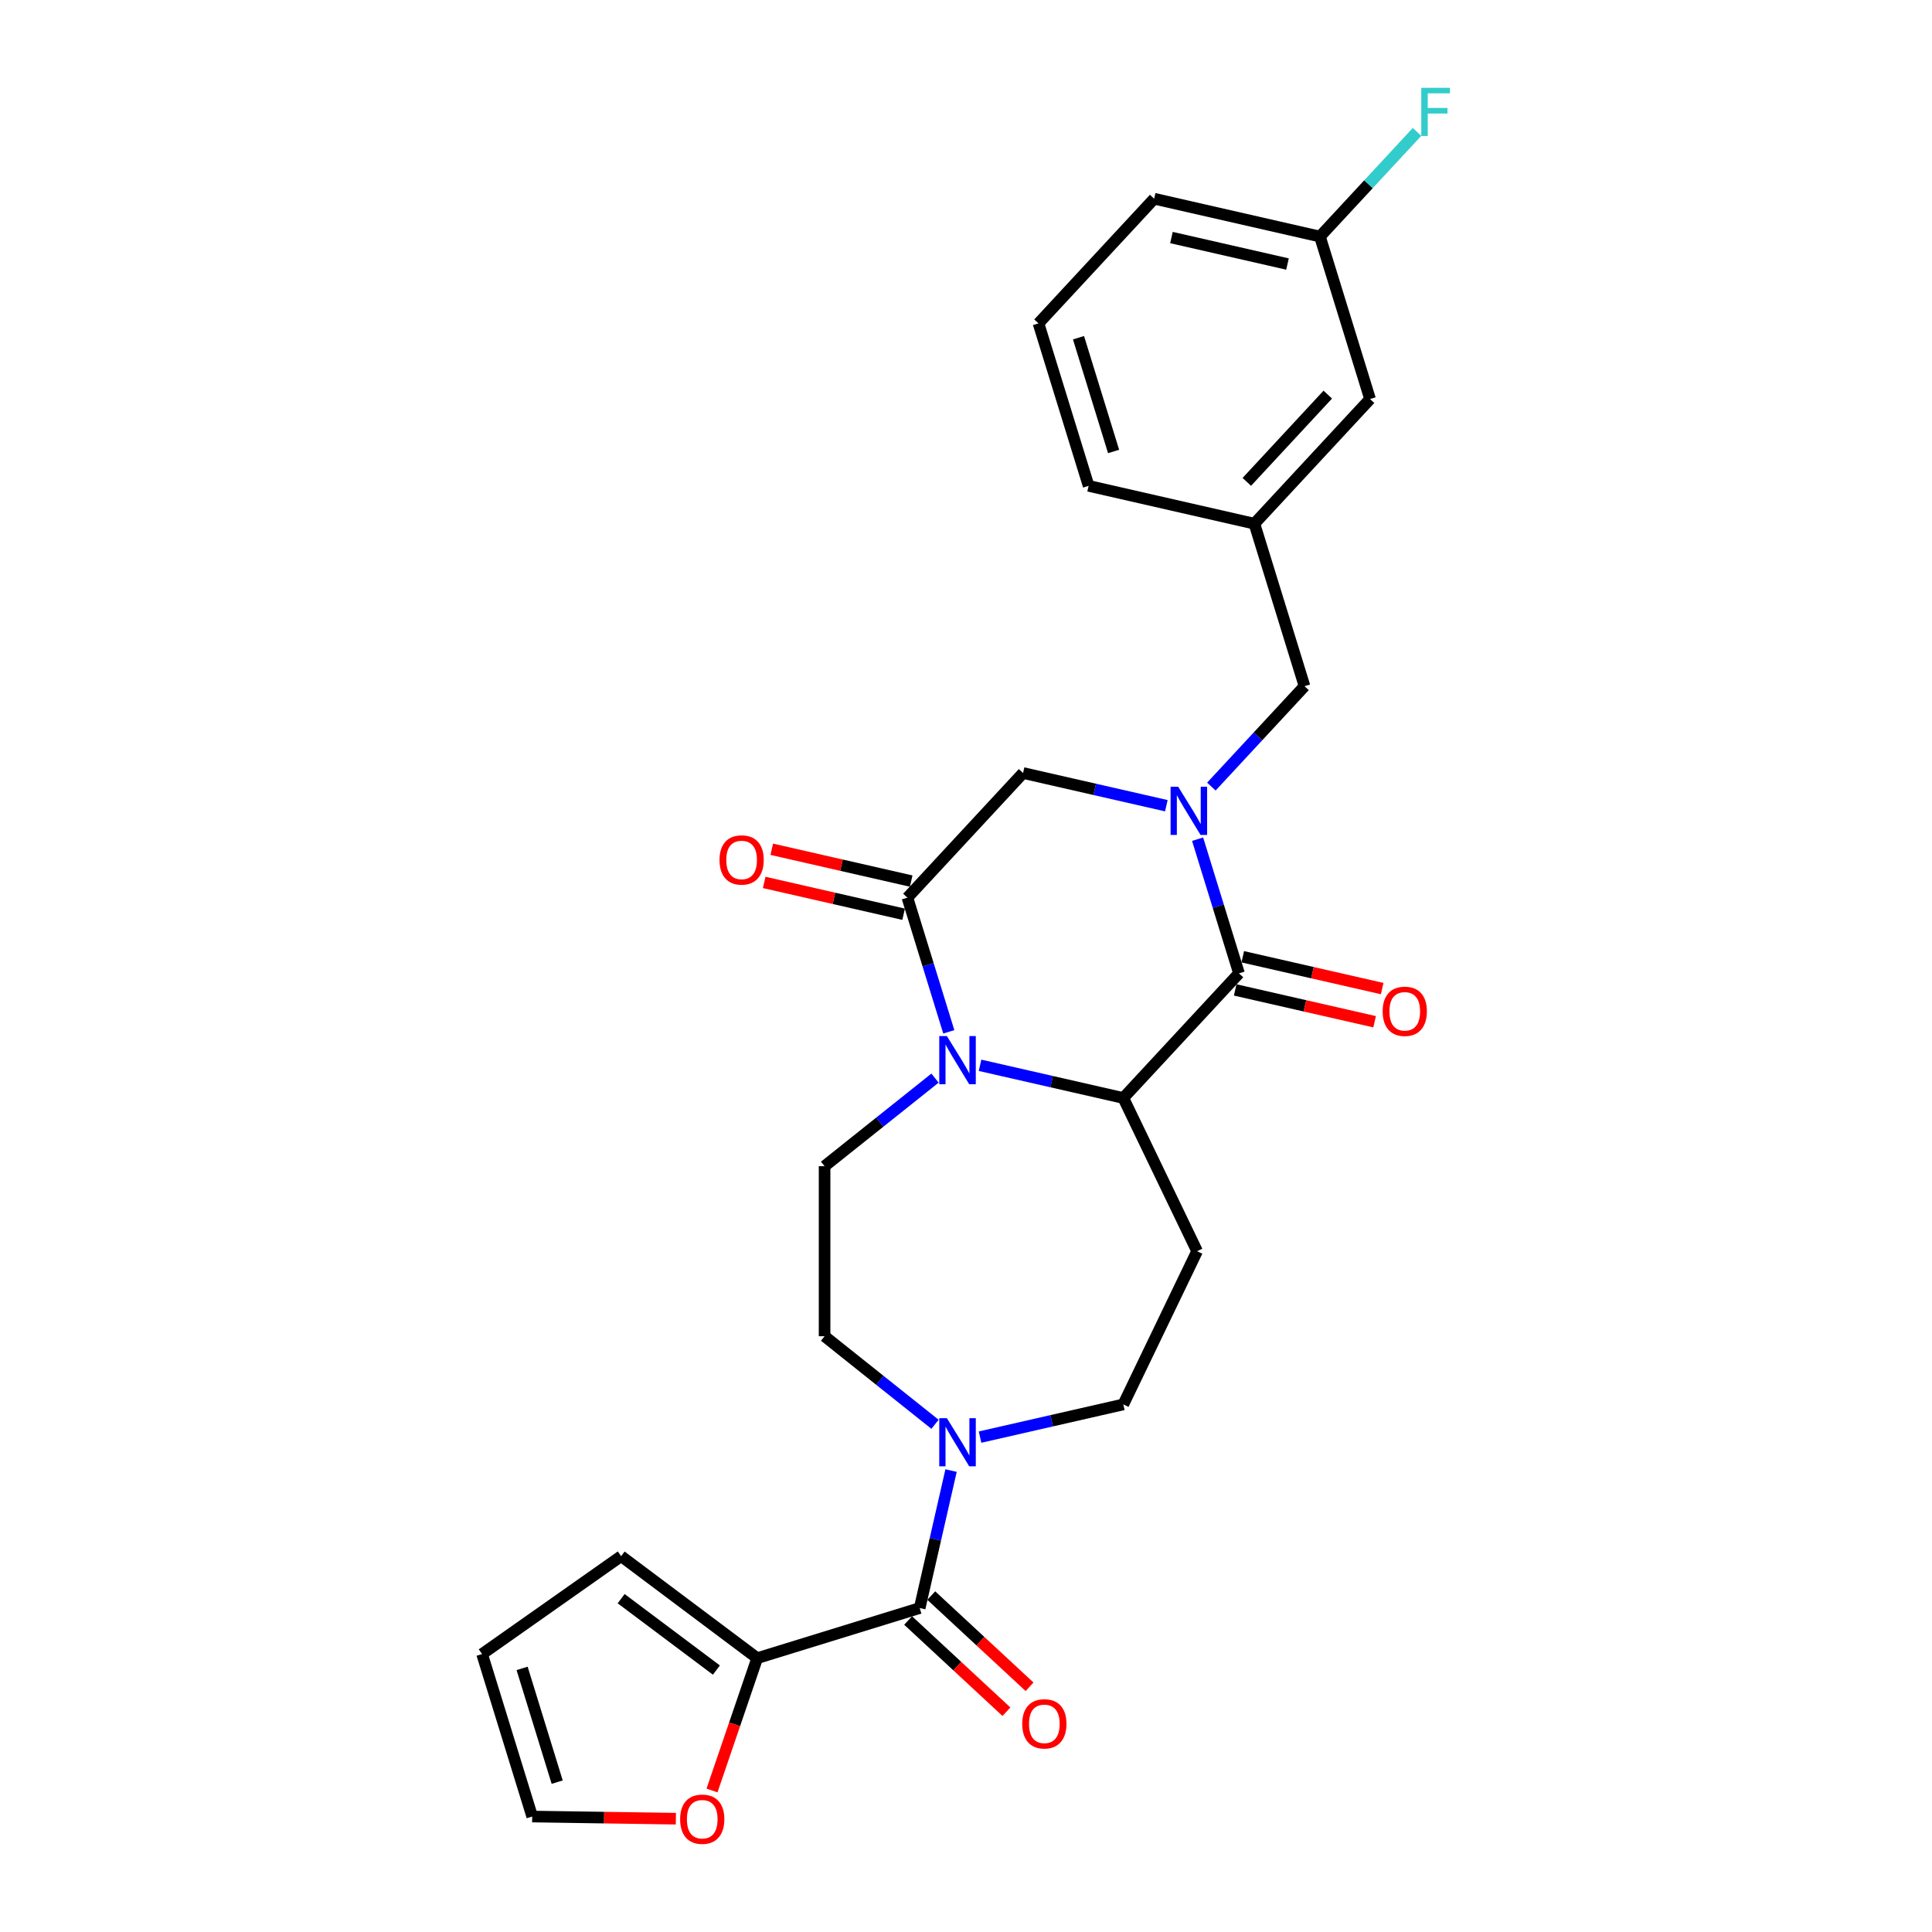 <?xml version='1.0' encoding='iso-8859-1'?>
<svg version='1.1' baseProfile='full'
              xmlns='http://www.w3.org/2000/svg'
                      xmlns:rdkit='http://www.rdkit.org/xml'
                      xmlns:xlink='http://www.w3.org/1999/xlink'
                  xml:space='preserve'
width='1000px' height='1000px' viewBox='0 0 1000 1000'>
<!-- END OF HEADER -->
<rect style='opacity:1.0;fill:#FFFFFF;stroke:none' width='1000' height='1000' x='0' y='0'> </rect>
<path class='bond-1' d='M 619.873,434.357 L 630.583,469.079' style='fill:none;fill-rule:evenodd;stroke:#0000FF;stroke-width:6px;stroke-linecap:butt;stroke-linejoin:miter;stroke-opacity:1' />
<path class='bond-1' d='M 630.583,469.079 L 641.293,503.8' style='fill:none;fill-rule:evenodd;stroke:#000000;stroke-width:6px;stroke-linecap:butt;stroke-linejoin:miter;stroke-opacity:1' />
<path class='bond-6' d='M 603.696,417.034 L 566.618,408.571' style='fill:none;fill-rule:evenodd;stroke:#0000FF;stroke-width:6px;stroke-linecap:butt;stroke-linejoin:miter;stroke-opacity:1' />
<path class='bond-6' d='M 566.618,408.571 L 529.54,400.108' style='fill:none;fill-rule:evenodd;stroke:#000000;stroke-width:6px;stroke-linecap:butt;stroke-linejoin:miter;stroke-opacity:1' />
<path class='bond-10' d='M 627.003,407.134 L 651.11,381.154' style='fill:none;fill-rule:evenodd;stroke:#0000FF;stroke-width:6px;stroke-linecap:butt;stroke-linejoin:miter;stroke-opacity:1' />
<path class='bond-10' d='M 651.11,381.154 L 675.217,355.173' style='fill:none;fill-rule:evenodd;stroke:#000000;stroke-width:6px;stroke-linecap:butt;stroke-linejoin:miter;stroke-opacity:1' />
<path class='bond-0' d='M 491.093,534.072 L 480.383,499.351' style='fill:none;fill-rule:evenodd;stroke:#0000FF;stroke-width:6px;stroke-linecap:butt;stroke-linejoin:miter;stroke-opacity:1' />
<path class='bond-0' d='M 480.383,499.351 L 469.673,464.629' style='fill:none;fill-rule:evenodd;stroke:#000000;stroke-width:6px;stroke-linecap:butt;stroke-linejoin:miter;stroke-opacity:1' />
<path class='bond-9' d='M 483.963,558.029 L 455.383,580.821' style='fill:none;fill-rule:evenodd;stroke:#0000FF;stroke-width:6px;stroke-linecap:butt;stroke-linejoin:miter;stroke-opacity:1' />
<path class='bond-9' d='M 455.383,580.821 L 426.802,603.613' style='fill:none;fill-rule:evenodd;stroke:#000000;stroke-width:6px;stroke-linecap:butt;stroke-linejoin:miter;stroke-opacity:1' />
<path class='bond-27' d='M 507.27,551.395 L 544.348,559.858' style='fill:none;fill-rule:evenodd;stroke:#0000FF;stroke-width:6px;stroke-linecap:butt;stroke-linejoin:miter;stroke-opacity:1' />
<path class='bond-27' d='M 544.348,559.858 L 581.427,568.321' style='fill:none;fill-rule:evenodd;stroke:#000000;stroke-width:6px;stroke-linecap:butt;stroke-linejoin:miter;stroke-opacity:1' />
<path class='bond-2' d='M 641.293,503.8 L 581.427,568.321' style='fill:none;fill-rule:evenodd;stroke:#000000;stroke-width:6px;stroke-linecap:butt;stroke-linejoin:miter;stroke-opacity:1' />
<path class='bond-13' d='M 639.335,512.381 L 675.418,520.617' style='fill:none;fill-rule:evenodd;stroke:#000000;stroke-width:6px;stroke-linecap:butt;stroke-linejoin:miter;stroke-opacity:1' />
<path class='bond-13' d='M 675.418,520.617 L 711.502,528.853' style='fill:none;fill-rule:evenodd;stroke:#FF0000;stroke-width:6px;stroke-linecap:butt;stroke-linejoin:miter;stroke-opacity:1' />
<path class='bond-13' d='M 643.252,495.219 L 679.336,503.455' style='fill:none;fill-rule:evenodd;stroke:#000000;stroke-width:6px;stroke-linecap:butt;stroke-linejoin:miter;stroke-opacity:1' />
<path class='bond-13' d='M 679.336,503.455 L 715.419,511.691' style='fill:none;fill-rule:evenodd;stroke:#FF0000;stroke-width:6px;stroke-linecap:butt;stroke-linejoin:miter;stroke-opacity:1' />
<path class='bond-8' d='M 581.427,568.321 L 619.616,647.622' style='fill:none;fill-rule:evenodd;stroke:#000000;stroke-width:6px;stroke-linecap:butt;stroke-linejoin:miter;stroke-opacity:1' />
<path class='bond-3' d='M 469.673,464.629 L 529.54,400.108' style='fill:none;fill-rule:evenodd;stroke:#000000;stroke-width:6px;stroke-linecap:butt;stroke-linejoin:miter;stroke-opacity:1' />
<path class='bond-15' d='M 471.632,456.048 L 435.548,447.812' style='fill:none;fill-rule:evenodd;stroke:#000000;stroke-width:6px;stroke-linecap:butt;stroke-linejoin:miter;stroke-opacity:1' />
<path class='bond-15' d='M 435.548,447.812 L 399.464,439.576' style='fill:none;fill-rule:evenodd;stroke:#FF0000;stroke-width:6px;stroke-linecap:butt;stroke-linejoin:miter;stroke-opacity:1' />
<path class='bond-15' d='M 467.714,473.21 L 431.631,464.974' style='fill:none;fill-rule:evenodd;stroke:#000000;stroke-width:6px;stroke-linecap:butt;stroke-linejoin:miter;stroke-opacity:1' />
<path class='bond-15' d='M 431.631,464.974 L 395.547,456.738' style='fill:none;fill-rule:evenodd;stroke:#FF0000;stroke-width:6px;stroke-linecap:butt;stroke-linejoin:miter;stroke-opacity:1' />
<path class='bond-4' d='M 476.031,832.318 L 484.15,796.745' style='fill:none;fill-rule:evenodd;stroke:#000000;stroke-width:6px;stroke-linecap:butt;stroke-linejoin:miter;stroke-opacity:1' />
<path class='bond-4' d='M 484.15,796.745 L 492.27,761.171' style='fill:none;fill-rule:evenodd;stroke:#0000FF;stroke-width:6px;stroke-linecap:butt;stroke-linejoin:miter;stroke-opacity:1' />
<path class='bond-7' d='M 476.031,832.318 L 391.924,858.261' style='fill:none;fill-rule:evenodd;stroke:#000000;stroke-width:6px;stroke-linecap:butt;stroke-linejoin:miter;stroke-opacity:1' />
<path class='bond-16' d='M 470.044,838.77 L 495.483,862.374' style='fill:none;fill-rule:evenodd;stroke:#000000;stroke-width:6px;stroke-linecap:butt;stroke-linejoin:miter;stroke-opacity:1' />
<path class='bond-16' d='M 495.483,862.374 L 520.923,885.978' style='fill:none;fill-rule:evenodd;stroke:#FF0000;stroke-width:6px;stroke-linecap:butt;stroke-linejoin:miter;stroke-opacity:1' />
<path class='bond-16' d='M 482.018,825.866 L 507.457,849.47' style='fill:none;fill-rule:evenodd;stroke:#000000;stroke-width:6px;stroke-linecap:butt;stroke-linejoin:miter;stroke-opacity:1' />
<path class='bond-16' d='M 507.457,849.47 L 532.896,873.074' style='fill:none;fill-rule:evenodd;stroke:#FF0000;stroke-width:6px;stroke-linecap:butt;stroke-linejoin:miter;stroke-opacity:1' />
<path class='bond-5' d='M 507.27,743.848 L 544.348,735.385' style='fill:none;fill-rule:evenodd;stroke:#0000FF;stroke-width:6px;stroke-linecap:butt;stroke-linejoin:miter;stroke-opacity:1' />
<path class='bond-5' d='M 544.348,735.385 L 581.427,726.922' style='fill:none;fill-rule:evenodd;stroke:#000000;stroke-width:6px;stroke-linecap:butt;stroke-linejoin:miter;stroke-opacity:1' />
<path class='bond-29' d='M 483.963,737.214 L 455.383,714.422' style='fill:none;fill-rule:evenodd;stroke:#0000FF;stroke-width:6px;stroke-linecap:butt;stroke-linejoin:miter;stroke-opacity:1' />
<path class='bond-29' d='M 455.383,714.422 L 426.802,691.63' style='fill:none;fill-rule:evenodd;stroke:#000000;stroke-width:6px;stroke-linecap:butt;stroke-linejoin:miter;stroke-opacity:1' />
<path class='bond-12' d='M 391.924,858.261 L 380.229,892.506' style='fill:none;fill-rule:evenodd;stroke:#000000;stroke-width:6px;stroke-linecap:butt;stroke-linejoin:miter;stroke-opacity:1' />
<path class='bond-12' d='M 380.229,892.506 L 368.533,926.75' style='fill:none;fill-rule:evenodd;stroke:#FF0000;stroke-width:6px;stroke-linecap:butt;stroke-linejoin:miter;stroke-opacity:1' />
<path class='bond-17' d='M 391.924,858.261 L 321.499,805.467' style='fill:none;fill-rule:evenodd;stroke:#000000;stroke-width:6px;stroke-linecap:butt;stroke-linejoin:miter;stroke-opacity:1' />
<path class='bond-17' d='M 370.802,864.427 L 321.504,827.471' style='fill:none;fill-rule:evenodd;stroke:#000000;stroke-width:6px;stroke-linecap:butt;stroke-linejoin:miter;stroke-opacity:1' />
<path class='bond-11' d='M 619.616,647.622 L 581.427,726.922' style='fill:none;fill-rule:evenodd;stroke:#000000;stroke-width:6px;stroke-linecap:butt;stroke-linejoin:miter;stroke-opacity:1' />
<path class='bond-14' d='M 426.802,603.613 L 426.802,691.63' style='fill:none;fill-rule:evenodd;stroke:#000000;stroke-width:6px;stroke-linecap:butt;stroke-linejoin:miter;stroke-opacity:1' />
<path class='bond-20' d='M 675.217,355.173 L 649.273,271.066' style='fill:none;fill-rule:evenodd;stroke:#000000;stroke-width:6px;stroke-linecap:butt;stroke-linejoin:miter;stroke-opacity:1' />
<path class='bond-18' d='M 349.834,941.35 L 312.652,940.794' style='fill:none;fill-rule:evenodd;stroke:#FF0000;stroke-width:6px;stroke-linecap:butt;stroke-linejoin:miter;stroke-opacity:1' />
<path class='bond-18' d='M 312.652,940.794 L 275.469,940.237' style='fill:none;fill-rule:evenodd;stroke:#000000;stroke-width:6px;stroke-linecap:butt;stroke-linejoin:miter;stroke-opacity:1' />
<path class='bond-19' d='M 321.499,805.467 L 249.526,856.131' style='fill:none;fill-rule:evenodd;stroke:#000000;stroke-width:6px;stroke-linecap:butt;stroke-linejoin:miter;stroke-opacity:1' />
<path class='bond-30' d='M 275.469,940.237 L 249.526,856.131' style='fill:none;fill-rule:evenodd;stroke:#000000;stroke-width:6px;stroke-linecap:butt;stroke-linejoin:miter;stroke-opacity:1' />
<path class='bond-30' d='M 288.399,922.433 L 270.239,863.558' style='fill:none;fill-rule:evenodd;stroke:#000000;stroke-width:6px;stroke-linecap:butt;stroke-linejoin:miter;stroke-opacity:1' />
<path class='bond-21' d='M 649.273,271.066 L 709.14,206.545' style='fill:none;fill-rule:evenodd;stroke:#000000;stroke-width:6px;stroke-linecap:butt;stroke-linejoin:miter;stroke-opacity:1' />
<path class='bond-21' d='M 645.349,249.415 L 687.256,204.25' style='fill:none;fill-rule:evenodd;stroke:#000000;stroke-width:6px;stroke-linecap:butt;stroke-linejoin:miter;stroke-opacity:1' />
<path class='bond-25' d='M 649.273,271.066 L 563.463,251.481' style='fill:none;fill-rule:evenodd;stroke:#000000;stroke-width:6px;stroke-linecap:butt;stroke-linejoin:miter;stroke-opacity:1' />
<path class='bond-22' d='M 709.14,206.545 L 683.196,122.439' style='fill:none;fill-rule:evenodd;stroke:#000000;stroke-width:6px;stroke-linecap:butt;stroke-linejoin:miter;stroke-opacity:1' />
<path class='bond-23' d='M 683.196,122.439 L 708.324,95.358' style='fill:none;fill-rule:evenodd;stroke:#000000;stroke-width:6px;stroke-linecap:butt;stroke-linejoin:miter;stroke-opacity:1' />
<path class='bond-23' d='M 708.324,95.358 L 733.452,68.276' style='fill:none;fill-rule:evenodd;stroke:#33CCCC;stroke-width:6px;stroke-linecap:butt;stroke-linejoin:miter;stroke-opacity:1' />
<path class='bond-28' d='M 683.196,122.439 L 597.386,102.853' style='fill:none;fill-rule:evenodd;stroke:#000000;stroke-width:6px;stroke-linecap:butt;stroke-linejoin:miter;stroke-opacity:1' />
<path class='bond-28' d='M 666.408,136.663 L 606.341,122.953' style='fill:none;fill-rule:evenodd;stroke:#000000;stroke-width:6px;stroke-linecap:butt;stroke-linejoin:miter;stroke-opacity:1' />
<path class='bond-24' d='M 537.52,167.374 L 563.463,251.481' style='fill:none;fill-rule:evenodd;stroke:#000000;stroke-width:6px;stroke-linecap:butt;stroke-linejoin:miter;stroke-opacity:1' />
<path class='bond-24' d='M 558.232,174.801 L 576.393,233.676' style='fill:none;fill-rule:evenodd;stroke:#000000;stroke-width:6px;stroke-linecap:butt;stroke-linejoin:miter;stroke-opacity:1' />
<path class='bond-26' d='M 537.52,167.374 L 597.386,102.853' style='fill:none;fill-rule:evenodd;stroke:#000000;stroke-width:6px;stroke-linecap:butt;stroke-linejoin:miter;stroke-opacity:1' />
<path  class='atom-0' d='M 609.84 407.231
L 618.008 420.433
Q 618.818 421.736, 620.12 424.095
Q 621.423 426.453, 621.493 426.594
L 621.493 407.231
L 624.803 407.231
L 624.803 432.157
L 621.388 432.157
L 612.621 417.722
Q 611.6 416.032, 610.509 414.096
Q 609.453 412.159, 609.136 411.561
L 609.136 432.157
L 605.897 432.157
L 605.897 407.231
L 609.84 407.231
' fill='#0000FF'/>
<path  class='atom-1' d='M 490.107 536.272
L 498.275 549.475
Q 499.084 550.778, 500.387 553.136
Q 501.69 555.495, 501.76 555.636
L 501.76 536.272
L 505.069 536.272
L 505.069 561.199
L 501.654 561.199
L 492.888 546.764
Q 491.867 545.074, 490.776 543.138
Q 489.719 541.201, 489.402 540.603
L 489.402 561.199
L 486.163 561.199
L 486.163 536.272
L 490.107 536.272
' fill='#0000FF'/>
<path  class='atom-6' d='M 490.107 734.045
L 498.275 747.247
Q 499.084 748.55, 500.387 750.909
Q 501.69 753.267, 501.76 753.408
L 501.76 734.045
L 505.069 734.045
L 505.069 758.971
L 501.654 758.971
L 492.888 744.536
Q 491.867 742.846, 490.776 740.91
Q 489.719 738.974, 489.402 738.375
L 489.402 758.971
L 486.163 758.971
L 486.163 734.045
L 490.107 734.045
' fill='#0000FF'/>
<path  class='atom-13' d='M 352.034 941.625
Q 352.034 935.639, 354.992 932.295
Q 357.949 928.95, 363.476 928.95
Q 369.004 928.95, 371.961 932.295
Q 374.919 935.639, 374.919 941.625
Q 374.919 947.68, 371.926 951.13
Q 368.933 954.545, 363.476 954.545
Q 357.984 954.545, 354.992 951.13
Q 352.034 947.715, 352.034 941.625
M 363.476 951.729
Q 367.279 951.729, 369.321 949.194
Q 371.398 946.624, 371.398 941.625
Q 371.398 936.731, 369.321 934.266
Q 367.279 931.767, 363.476 931.767
Q 359.674 931.767, 357.597 934.231
Q 355.555 936.696, 355.555 941.625
Q 355.555 946.659, 357.597 949.194
Q 359.674 951.729, 363.476 951.729
' fill='#FF0000'/>
<path  class='atom-14' d='M 715.661 523.456
Q 715.661 517.471, 718.619 514.126
Q 721.576 510.782, 727.103 510.782
Q 732.631 510.782, 735.588 514.126
Q 738.546 517.471, 738.546 523.456
Q 738.546 529.512, 735.553 532.962
Q 732.56 536.377, 727.103 536.377
Q 721.611 536.377, 718.619 532.962
Q 715.661 529.547, 715.661 523.456
M 727.103 533.561
Q 730.906 533.561, 732.948 531.026
Q 735.025 528.456, 735.025 523.456
Q 735.025 518.563, 732.948 516.098
Q 730.906 513.598, 727.103 513.598
Q 723.301 513.598, 721.224 516.063
Q 719.182 518.527, 719.182 523.456
Q 719.182 528.491, 721.224 531.026
Q 723.301 533.561, 727.103 533.561
' fill='#FF0000'/>
<path  class='atom-16' d='M 372.421 445.114
Q 372.421 439.129, 375.378 435.784
Q 378.335 432.439, 383.863 432.439
Q 389.39 432.439, 392.348 435.784
Q 395.305 439.129, 395.305 445.114
Q 395.305 451.169, 392.313 454.62
Q 389.32 458.035, 383.863 458.035
Q 378.371 458.035, 375.378 454.62
Q 372.421 451.205, 372.421 445.114
M 383.863 455.218
Q 387.665 455.218, 389.707 452.683
Q 391.784 450.113, 391.784 445.114
Q 391.784 440.22, 389.707 437.756
Q 387.665 435.256, 383.863 435.256
Q 380.061 435.256, 377.983 437.72
Q 375.941 440.185, 375.941 445.114
Q 375.941 450.148, 377.983 452.683
Q 380.061 455.218, 383.863 455.218
' fill='#FF0000'/>
<path  class='atom-17' d='M 529.11 892.255
Q 529.11 886.27, 532.067 882.925
Q 535.024 879.581, 540.552 879.581
Q 546.079 879.581, 549.037 882.925
Q 551.994 886.27, 551.994 892.255
Q 551.994 898.311, 549.001 901.761
Q 546.009 905.176, 540.552 905.176
Q 535.06 905.176, 532.067 901.761
Q 529.11 898.346, 529.11 892.255
M 540.552 902.359
Q 544.354 902.359, 546.396 899.824
Q 548.473 897.254, 548.473 892.255
Q 548.473 887.361, 546.396 884.897
Q 544.354 882.397, 540.552 882.397
Q 536.749 882.397, 534.672 884.862
Q 532.63 887.326, 532.63 892.255
Q 532.63 897.29, 534.672 899.824
Q 536.749 902.359, 540.552 902.359
' fill='#FF0000'/>
<path  class='atom-24' d='M 735.652 45.455
L 750.474 45.455
L 750.474 48.306
L 738.997 48.306
L 738.997 55.876
L 749.207 55.876
L 749.207 58.763
L 738.997 58.763
L 738.997 70.381
L 735.652 70.381
L 735.652 45.455
' fill='#33CCCC'/>
</svg>
